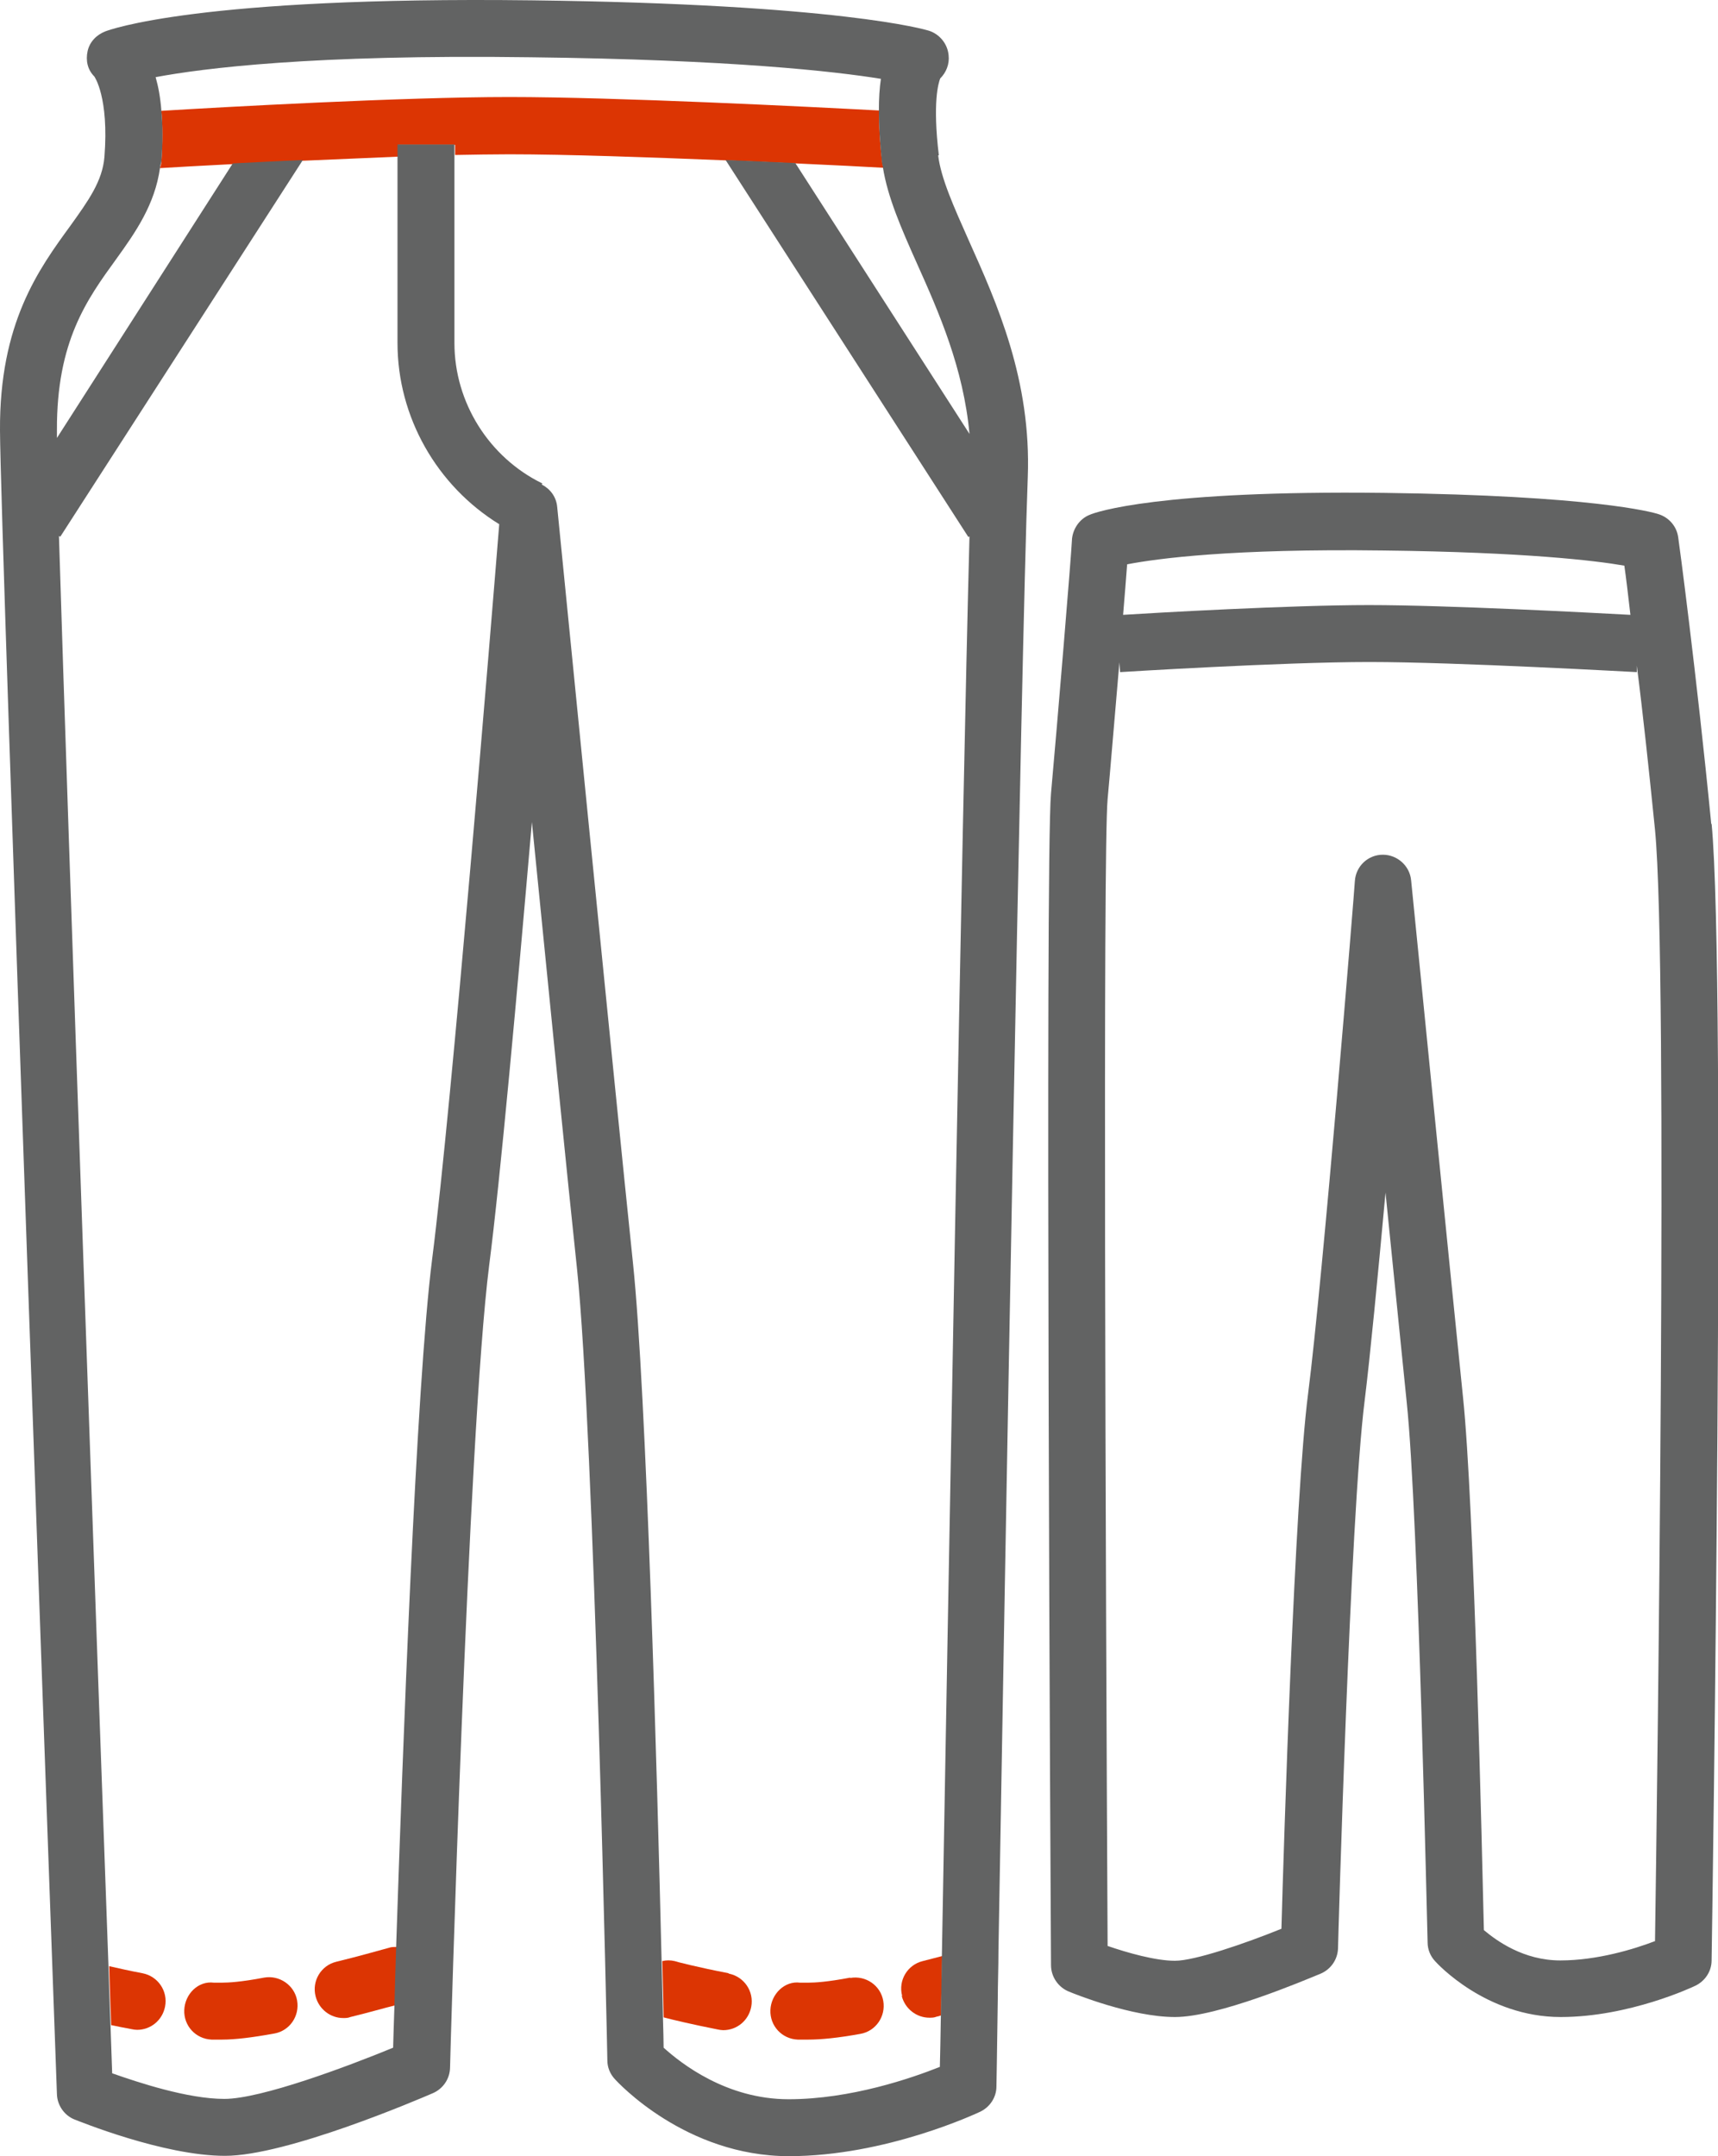 <?xml version="1.0" encoding="UTF-8"?><svg id="Layer_1" xmlns="http://www.w3.org/2000/svg" viewBox="0 0 51 64"><defs><style>.cls-1{fill:#626363;}.cls-2{fill:#DC3503;}</style></defs><path class="cls-2" d="m26.1,3.28c-2.05-.11-7.81-.4-10.98-.4s-8.54.3-10.33.41c.04.43.04.93,0,1.52,0,.06-.03.12-.04.18.46-.03,1.23-.07,2.18-.12.63-.03,1.33-.07,2.08-.1.91-.04,1.87-.08,2.81-.12v-.35h1.69v.3c.57-.01,1.12-.02,1.61-.02,1.71,0,4.2.09,6.43.18.73.03,1.43.06,2.07.09,1.13.05,2.06.1,2.6.13,0-.06-.03-.12-.03-.17-.07-.57-.1-1.08-.09-1.53Z"/><path class="cls-2" d="m9.98,58.23c-.45.11-.73.57-.61,1.03.1.38.44.64.82.64.07,0,.14,0,.21-.03.5-.12.94-.25,1.34-.35.02-.5.03-1.08.05-1.73-.06,0-.13,0-.19.01-.44.12-1,.28-1.62.43Z"/><path class="cls-2" d="m7.84,58.7c-.68.13-1.06.15-1.25.15h-.24c-.47-.06-.86.34-.88.81-.02.47.34.86.81.88.11,0,.21,0,.31,0,.39,0,.89-.06,1.55-.18.46-.08.76-.52.68-.98-.08-.46-.53-.76-.98-.68Z"/><path class="cls-2" d="m4.23,58.57c-.38-.07-.72-.15-.99-.21.02.66.04,1.25.06,1.75.19.04.39.08.61.12.05.01.11.02.16.02.4,0,.75-.28.83-.69.09-.46-.21-.9-.67-.99Z"/><path class="cls-2" d="m25.24,58.7c-.68.13-1.06.15-1.24.15h-.25c-.46-.06-.86.34-.88.81-.02.47.34.86.81.88h.31c.39,0,.89-.05,1.55-.17.46-.08.76-.52.68-.98-.08-.46-.52-.76-.98-.68Z"/><path class="cls-2" d="m21.63,58.57c-.89-.17-1.59-.35-1.6-.36-.13-.03-.25-.03-.37,0,.02.65.03,1.21.04,1.67.22.06.85.21,1.61.36.05.01.11.02.16.02.4,0,.75-.28.83-.69.09-.46-.21-.9-.67-.99Z"/><path class="cls-2" d="m26.77,59.25c.1.38.44.64.82.64.07,0,.14,0,.21-.03.05-.01.09-.02.14-.04,0-.51.02-1.09.03-1.76-.19.05-.38.1-.58.15-.45.11-.73.57-.61,1.03Z"/><path class="cls-1" d="m27.87,4.61c-.19-1.58-.01-2.15.04-2.28.18-.18.28-.43.25-.69-.03-.34-.27-.63-.59-.73-.1-.03-2.65-.79-11.78-.9C5.87-.11,3.24.89,3.13.93c-.26.1-.47.31-.53.59-.06.28,0,.55.2.75,0,0,.44.61.3,2.39-.06.72-.48,1.3-1.01,2.04C1.15,7.99-.02,9.59,0,12.78c.01,2.87,1.62,47.48,1.69,49.38.01.33.22.63.52.75.11.04,2.64,1.08,4.47,1.08s5.73-1.67,6.17-1.86c.3-.13.5-.42.51-.75,0-.19.53-18.82,1.16-23.81.33-2.55.84-8.19,1.27-13.17.5,5.03,1.07,10.75,1.34,13.27.51,4.89.9,23.3.9,23.49,0,.2.08.4.22.55.08.09,2.1,2.29,5.17,2.29,2.88,0,5.57-1.27,5.68-1.32.29-.14.48-.43.48-.75,0-.06.02-1.01.04-2.59,0-.44.02-.92.02-1.44.18-10.53.67-38.39.87-43.73.11-2.89-.92-5.18-1.75-7.03-.44-.99-.83-1.85-.91-2.53Zm.88,11.33l.03-.02c-.22,8.17-.65,32.66-.82,42.15-.01.67-.02,1.25-.03,1.76-.01.64-.02,1.17-.03,1.52-.83.33-2.64.96-4.49.96s-3.2-1.07-3.71-1.53c0-.21-.01-.52-.02-.9-.01-.45-.02-1.02-.04-1.67-.13-5.44-.45-16.91-.85-20.72-.52-4.98-2.25-22.45-2.25-22.45-.03-.3-.21-.53-.46-.66l.02-.03c-1.58-.77-2.61-2.4-2.61-4.17v-5.89h-1.69v5.89c0,2.2,1.17,4.24,3.02,5.38-.23,2.87-1.41,17.27-1.99,21.8-.48,3.76-.88,14.7-1.07,20.42-.02.65-.04,1.23-.05,1.73-.02.53-.03.96-.04,1.27-1.36.56-3.92,1.52-5.01,1.52s-2.56-.49-3.33-.76c-.01-.34-.03-.82-.05-1.43-.02-.5-.04-1.09-.06-1.75-.34-9.35-1.2-33.63-1.47-42.45l.04.02,7.2-11.18c-.74.03-1.45.07-2.08.1L1.69,13c0-.08,0-.17,0-.23-.01-2.64.89-3.88,1.76-5.08.57-.79,1.15-1.62,1.3-2.71,0-.06.03-.12.04-.18.05-.59.04-1.09,0-1.52-.03-.39-.09-.71-.17-.99,1.39-.26,4.63-.68,11.14-.59,5.96.07,9.03.42,10.39.64-.04.27-.06.59-.06.93,0,.45.03.96.09,1.53,0,.06.03.12.03.17.14.88.54,1.8,1.01,2.85.66,1.47,1.38,3.11,1.56,5.06l-5.17-8.04c-.64-.03-1.34-.06-2.07-.09l7.2,11.18Z"/><path class="cls-1" d="m50.8,24.46c-.44-4.5-.97-8.46-.98-8.5-.04-.33-.27-.6-.59-.7-.18-.06-1.96-.55-8.13-.63-6.72-.08-8.57.57-8.75.65-.31.12-.52.44-.53.77-.01.33-.44,5.52-.62,7.5-.18,1.98-.01,33.44,0,34.78,0,.34.21.65.52.78.19.08,1.88.76,3.16.76s3.82-1.08,4.33-1.29c.3-.13.5-.42.51-.75,0-.13.36-12.85.79-16.25.16-1.29.39-3.67.62-6.18.26,2.55.5,4.98.63,6.23.35,3.33.61,15.91.62,16.03,0,.2.08.4.22.55.06.07,1.52,1.66,3.73,1.66,2.03,0,3.92-.89,4-.93.29-.14.48-.43.48-.75.02-1.19.44-29.21,0-33.74Zm-17.34-7.71c.89-.17,3.08-.47,7.62-.41,4.19.05,6.28.3,7.14.45.05.35.11.85.18,1.46-1.11-.06-5.42-.29-7.76-.29s-6.37.23-7.3.29c.05-.59.09-1.11.12-1.5Zm15.66,40.87c-.6.23-1.7.57-2.8.57s-1.9-.59-2.27-.9c-.05-2.12-.29-12.7-.62-15.82-.35-3.4-1.54-15.34-1.54-15.34-.04-.43-.41-.76-.84-.76h0c-.44,0-.8.34-.83.78,0,.12-.95,11.81-1.39,15.23-.4,3.11-.72,13.34-.79,15.87-1.11.45-2.58.95-3.16.95s-1.42-.24-2-.44c-.06-11.46-.14-32.54,0-34.04.07-.74.21-2.45.35-4.06l.02.29s4.79-.3,7.4-.3,7.88.3,7.94.3v-.19c.18,1.4.36,3.09.54,4.87.4,4.09.06,28.94,0,32.99Z"/></svg>